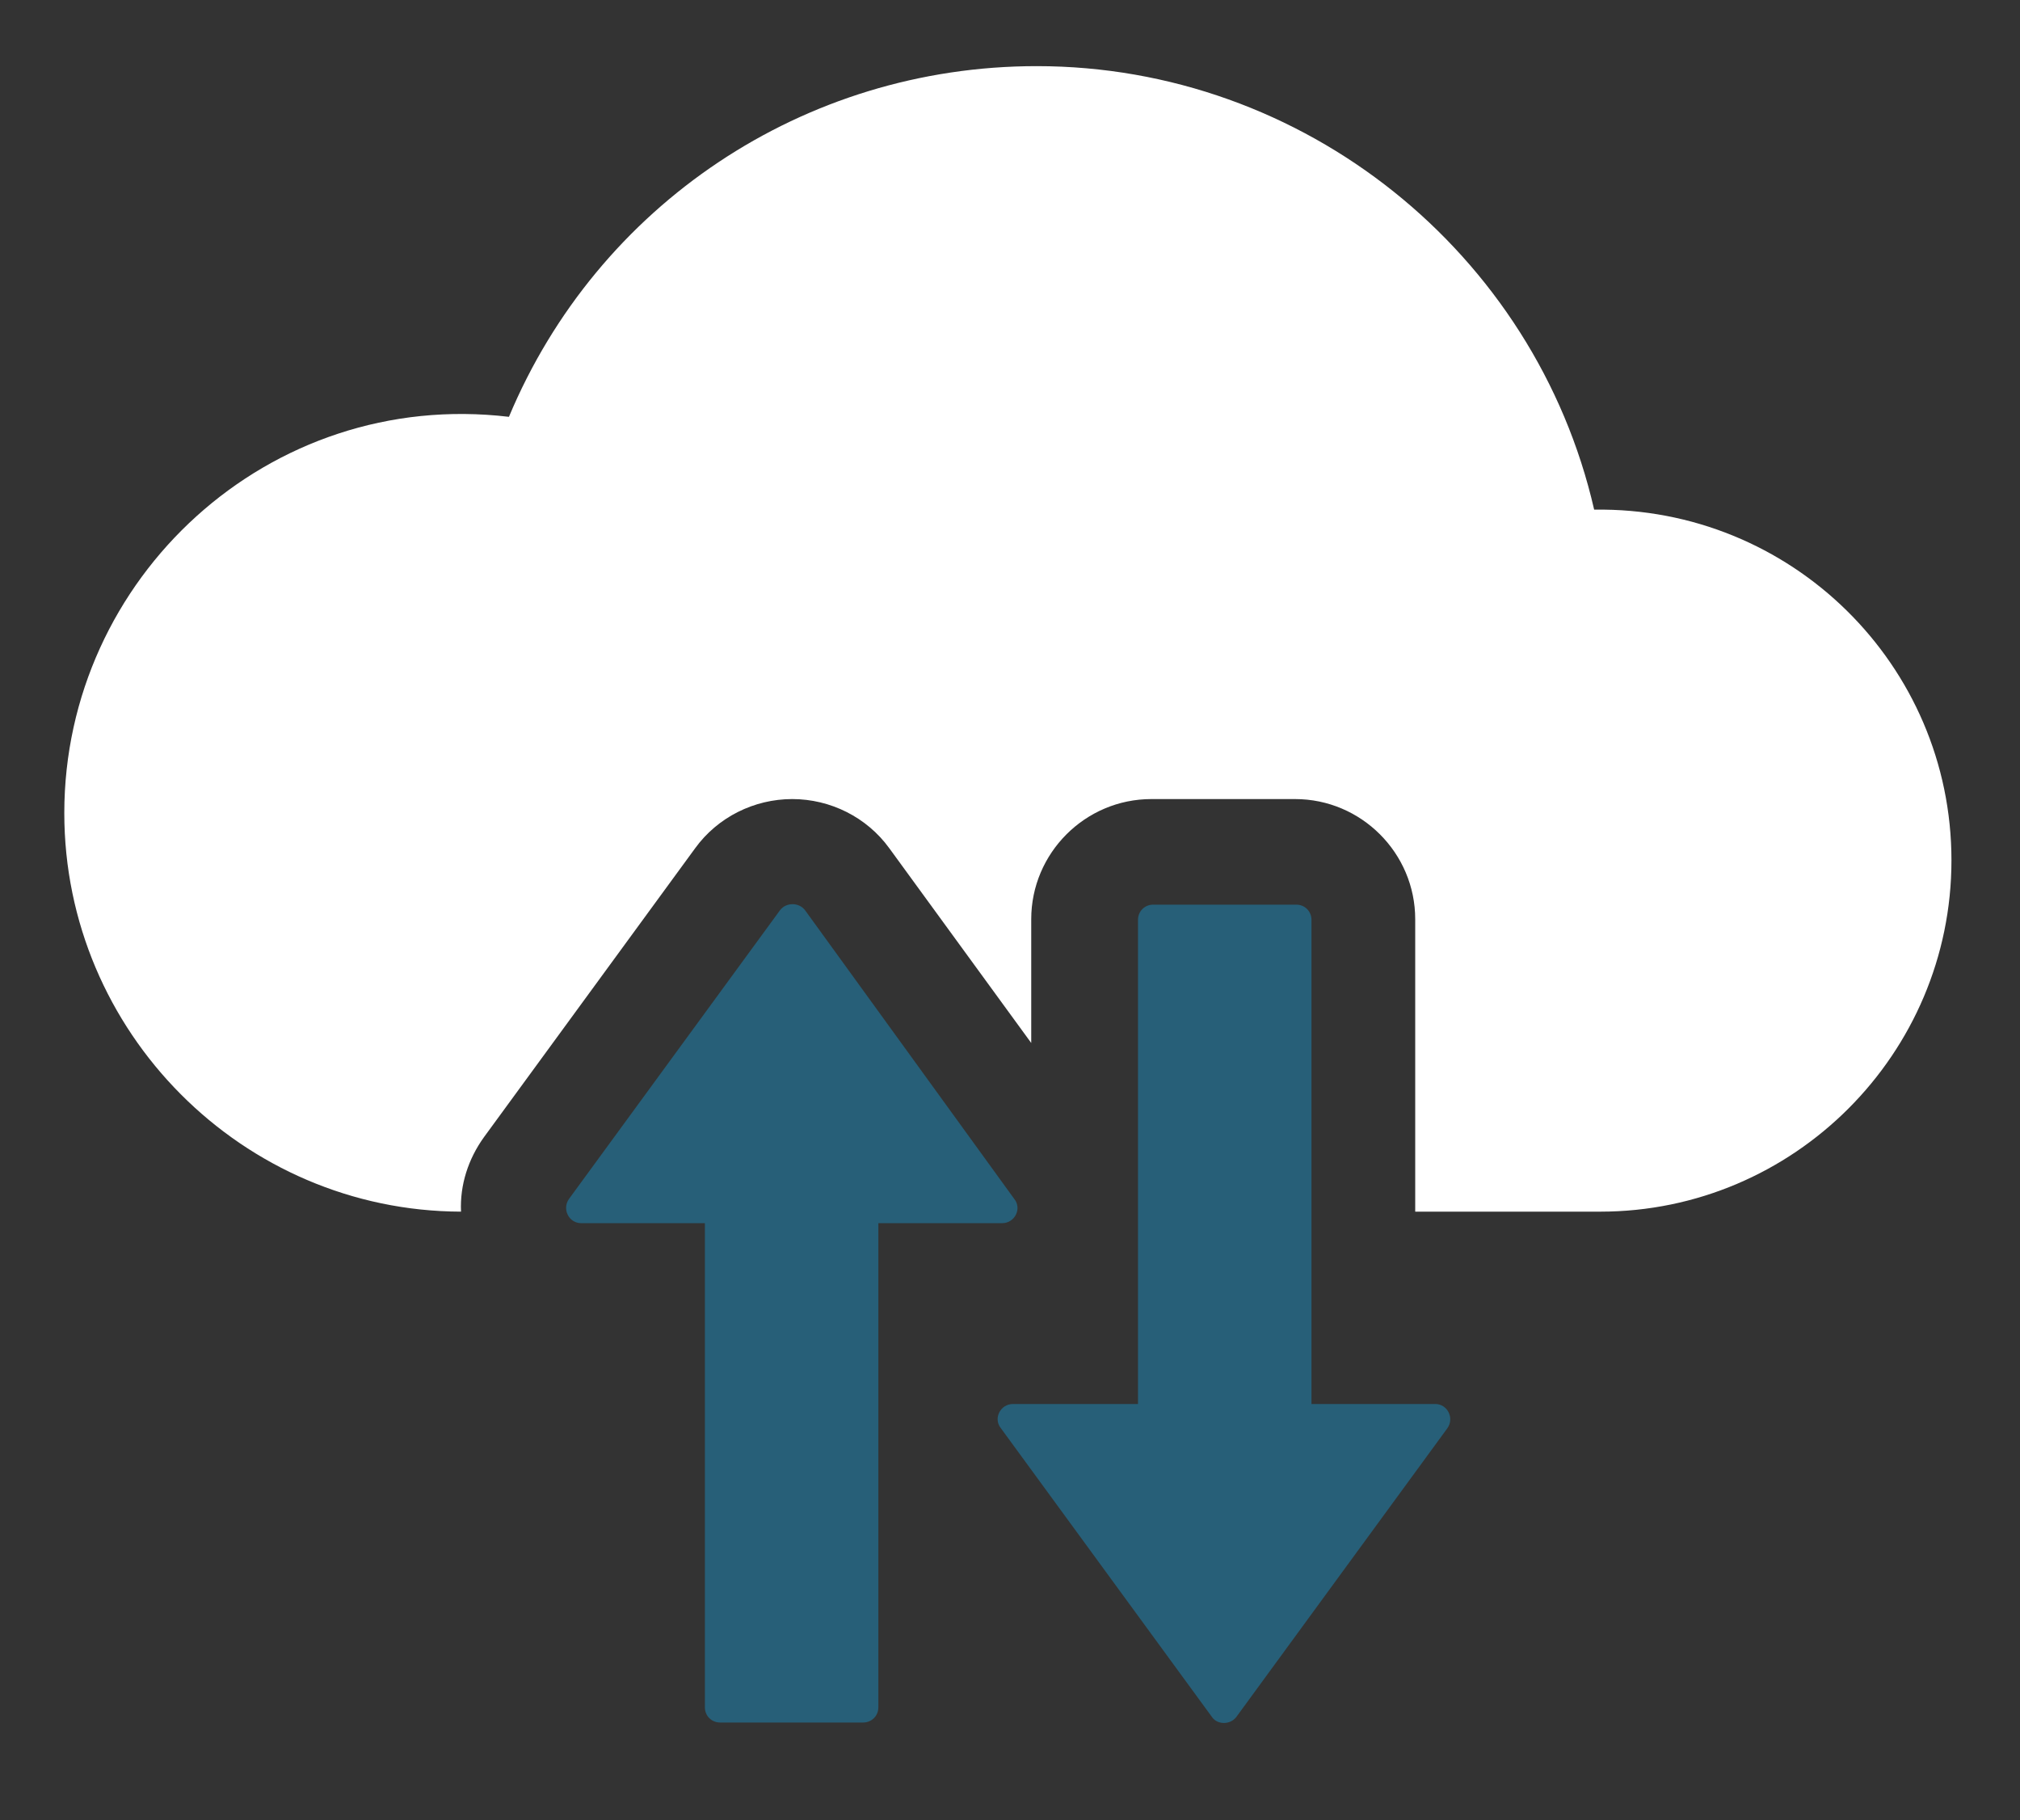 <?xml version="1.0" encoding="utf-8"?>
<!-- Generator: Adobe Illustrator 25.4.8, SVG Export Plug-In . SVG Version: 6.00 Build 0)  -->
<svg version="1.1" id="Layer_1" xmlns="http://www.w3.org/2000/svg" xmlns:xlink="http://www.w3.org/1999/xlink" x="0px" y="0px"
	 viewBox="0 0 333 300" style="enable-background:new 0 0 333 300;" xml:space="preserve">
<rect x="0" y="0" width="333" height="300" fill="#333333" stroke="none"/>
<style type="text/css">
	.st0{fill:#FFFFFF;}
	.st1{opacity:0.4;}
	.st2{fill:#14A0DE;}
</style>
<path class="st0" d="M321.7,141.8c0,31.9-26,57.9-57.9,57.9h-30.5v-48.2c0-10.9-8.9-19.8-19.8-19.8h-23.7
	c-10.9,0-19.8,8.9-19.8,19.8v20.4l-23.4-32.1c-3.7-5.1-9.7-8.1-16-8.1c-6.3,0-12.3,3-16,8.1l-34.8,47.6c-2.6,3.6-4,7.9-3.8,12.3
	C40,199.6,10.6,170.1,10.6,134c0-38.7,33.7-70,73.3-65.3c14.6-34.9,48.6-57.8,87-57.8c44.1,0,82.2,30.8,91.9,73.1
	C295.3,83.5,321.7,109.6,321.7,141.8z"/>
<g class="st1">
	<g>
		<g>
			<path class="st2" d="M128.6,150l-34.8,47.6c-1.2,1.7,0,4,2,4h20.4v79.8c0,1.4,1.1,2.5,2.5,2.5h23.6c1.4,0,2.5-1.1,2.5-2.5v-79.8
				h20.4c2.1,0,3.3-2.4,2-4L132.7,150C131.7,148.7,129.6,148.7,128.6,150z"/>
		</g>
	</g>
	<g>
		<g>
			<path class="st2" d="M203.8,283l34.8-47.6c1.2-1.7,0-4-2-4h-20.4v-79.8c0-1.4-1.1-2.5-2.5-2.5l-23.6,0c-1.4,0-2.5,1.1-2.5,2.5
				v79.8H167c-2.1,0-3.3,2.4-2,4l34.8,47.6C200.7,284.3,202.8,284.3,203.8,283z"/>
		</g>
	</g>
</g>
</svg>
